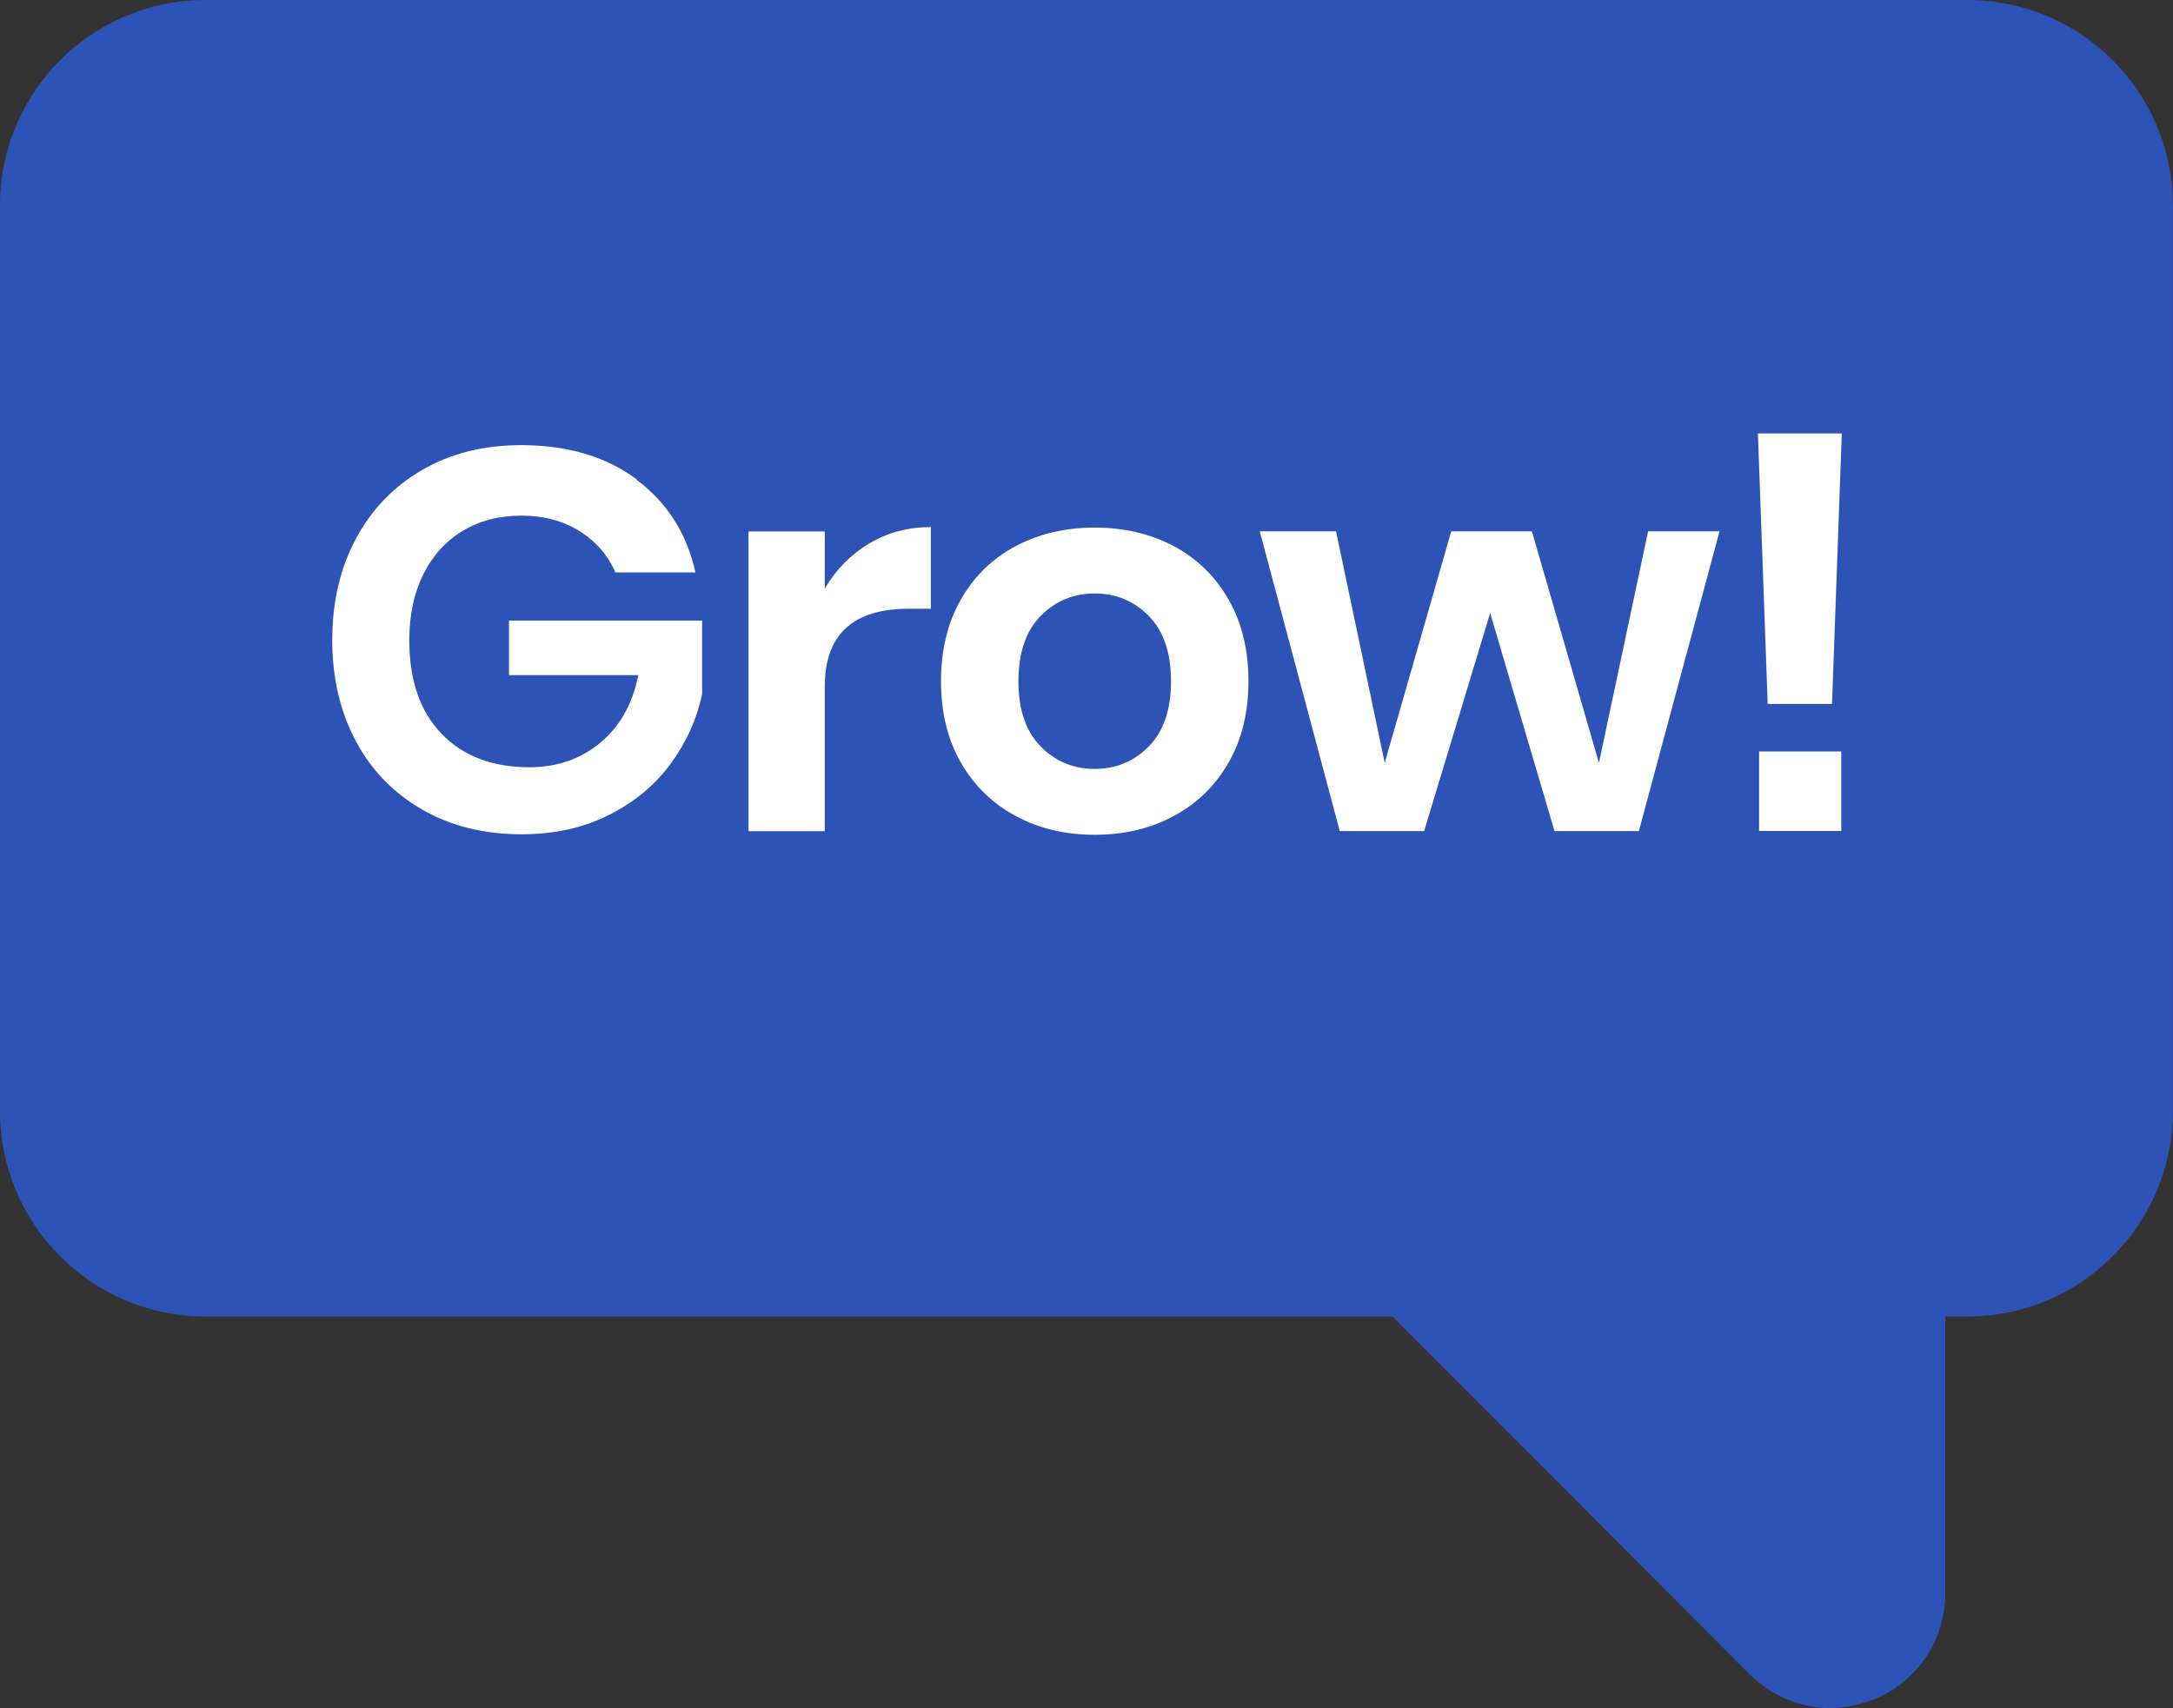 <svg xmlns="http://www.w3.org/2000/svg" id="Layer_2" data-name="Layer 2" viewBox="0 0 169.2 133"><rect x="0" y="0" width="169.2" height="133" fill="#333333" stroke="none"/><defs><style>      .cls-1 {        fill: #2d53b7;      }      .cls-1, .cls-2 {        stroke-width: 0px;      }      .cls-2 {        fill: #fff;      }    </style></defs><g id="Layer_1-2" data-name="Layer 1"><g><path class="cls-1" d="M136.23,130.36c1.72,1.72,3.99,2.64,6.3,2.64,1.13,0,2.32-.27,3.45-.7,3.34-1.4,5.49-4.63,5.49-8.24v-21.55h1.72c8.83,0,16-7.16,16-16V16c0-8.83-7.16-16-16-16H16C7.16,0,0,7.16,0,16v70.51c0,8.83,7.16,16,16,16h92.43l27.8,27.85Z"></path><g><path class="cls-2" d="M49.56,37.35c2.39,1.78,3.92,4.19,4.59,7.22h-6.23c-.59-1.35-1.52-2.42-2.8-3.22s-2.79-1.2-4.53-1.2-3.23.39-4.55,1.18c-1.32.79-2.34,1.91-3.07,3.37-.73,1.46-1.1,3.17-1.1,5.14,0,3.12.83,5.55,2.51,7.29,1.67,1.74,3.95,2.61,6.85,2.61,2.13,0,3.97-.63,5.5-1.9,1.53-1.26,2.52-3.02,2.97-5.27h-10.07v-4.25h15.04v5.73c-.42,1.97-1.24,3.78-2.46,5.43-1.22,1.66-2.82,2.98-4.8,3.98-1.98,1-4.25,1.5-6.8,1.5-2.92,0-5.5-.64-7.73-1.92-2.23-1.28-3.96-3.06-5.18-5.35-1.22-2.29-1.83-4.91-1.83-7.86s.61-5.57,1.83-7.86c1.22-2.29,2.94-4.08,5.16-5.37,2.22-1.29,4.79-1.94,7.71-1.94,3.62,0,6.63.89,9.01,2.67Z"></path><path class="cls-2" d="M67.68,42.32c1.43-.86,3.03-1.28,4.8-1.28v6.36h-1.73c-4.35,0-6.53,2.02-6.53,6.07v11.25h-5.94v-23.34h5.94v4.46c.87-1.49,2.02-2.66,3.45-3.52Z"></path><path class="cls-2" d="M91.37,42.51c1.81.96,3.24,2.34,4.28,4.15,1.04,1.81,1.56,3.94,1.56,6.38s-.52,4.56-1.56,6.36c-1.04,1.8-2.46,3.18-4.28,4.15-1.81.97-3.85,1.45-6.13,1.45s-4.32-.48-6.13-1.45c-1.81-.97-3.24-2.35-4.28-4.15-1.04-1.8-1.56-3.92-1.56-6.36s.52-4.57,1.56-6.38c1.04-1.81,2.46-3.19,4.28-4.15,1.81-.95,3.85-1.43,6.13-1.43s4.32.48,6.13,1.43ZM81.03,47.96c-1.15,1.17-1.73,2.86-1.73,5.08s.58,3.91,1.73,5.08c1.15,1.17,2.56,1.75,4.21,1.75s3.06-.58,4.21-1.75c1.15-1.17,1.73-2.86,1.73-5.08s-.58-3.91-1.73-5.08c-1.15-1.17-2.56-1.75-4.21-1.75s-3.06.58-4.21,1.75Z"></path><path class="cls-2" d="M133.89,41.37l-6.28,23.34h-6.57l-5.01-16.98-5.14,16.98h-6.57l-6.23-23.34h5.94l3.79,18.03,5.18-18.03h6.28l5.22,18.03,3.83-18.03h5.56Z"></path><path class="cls-2" d="M143.41,33.75l-.76,21.06h-5.01l-.76-21.06h6.53ZM143.37,58.51v6.19h-6.4v-6.19h6.4Z"></path></g></g></g></svg>